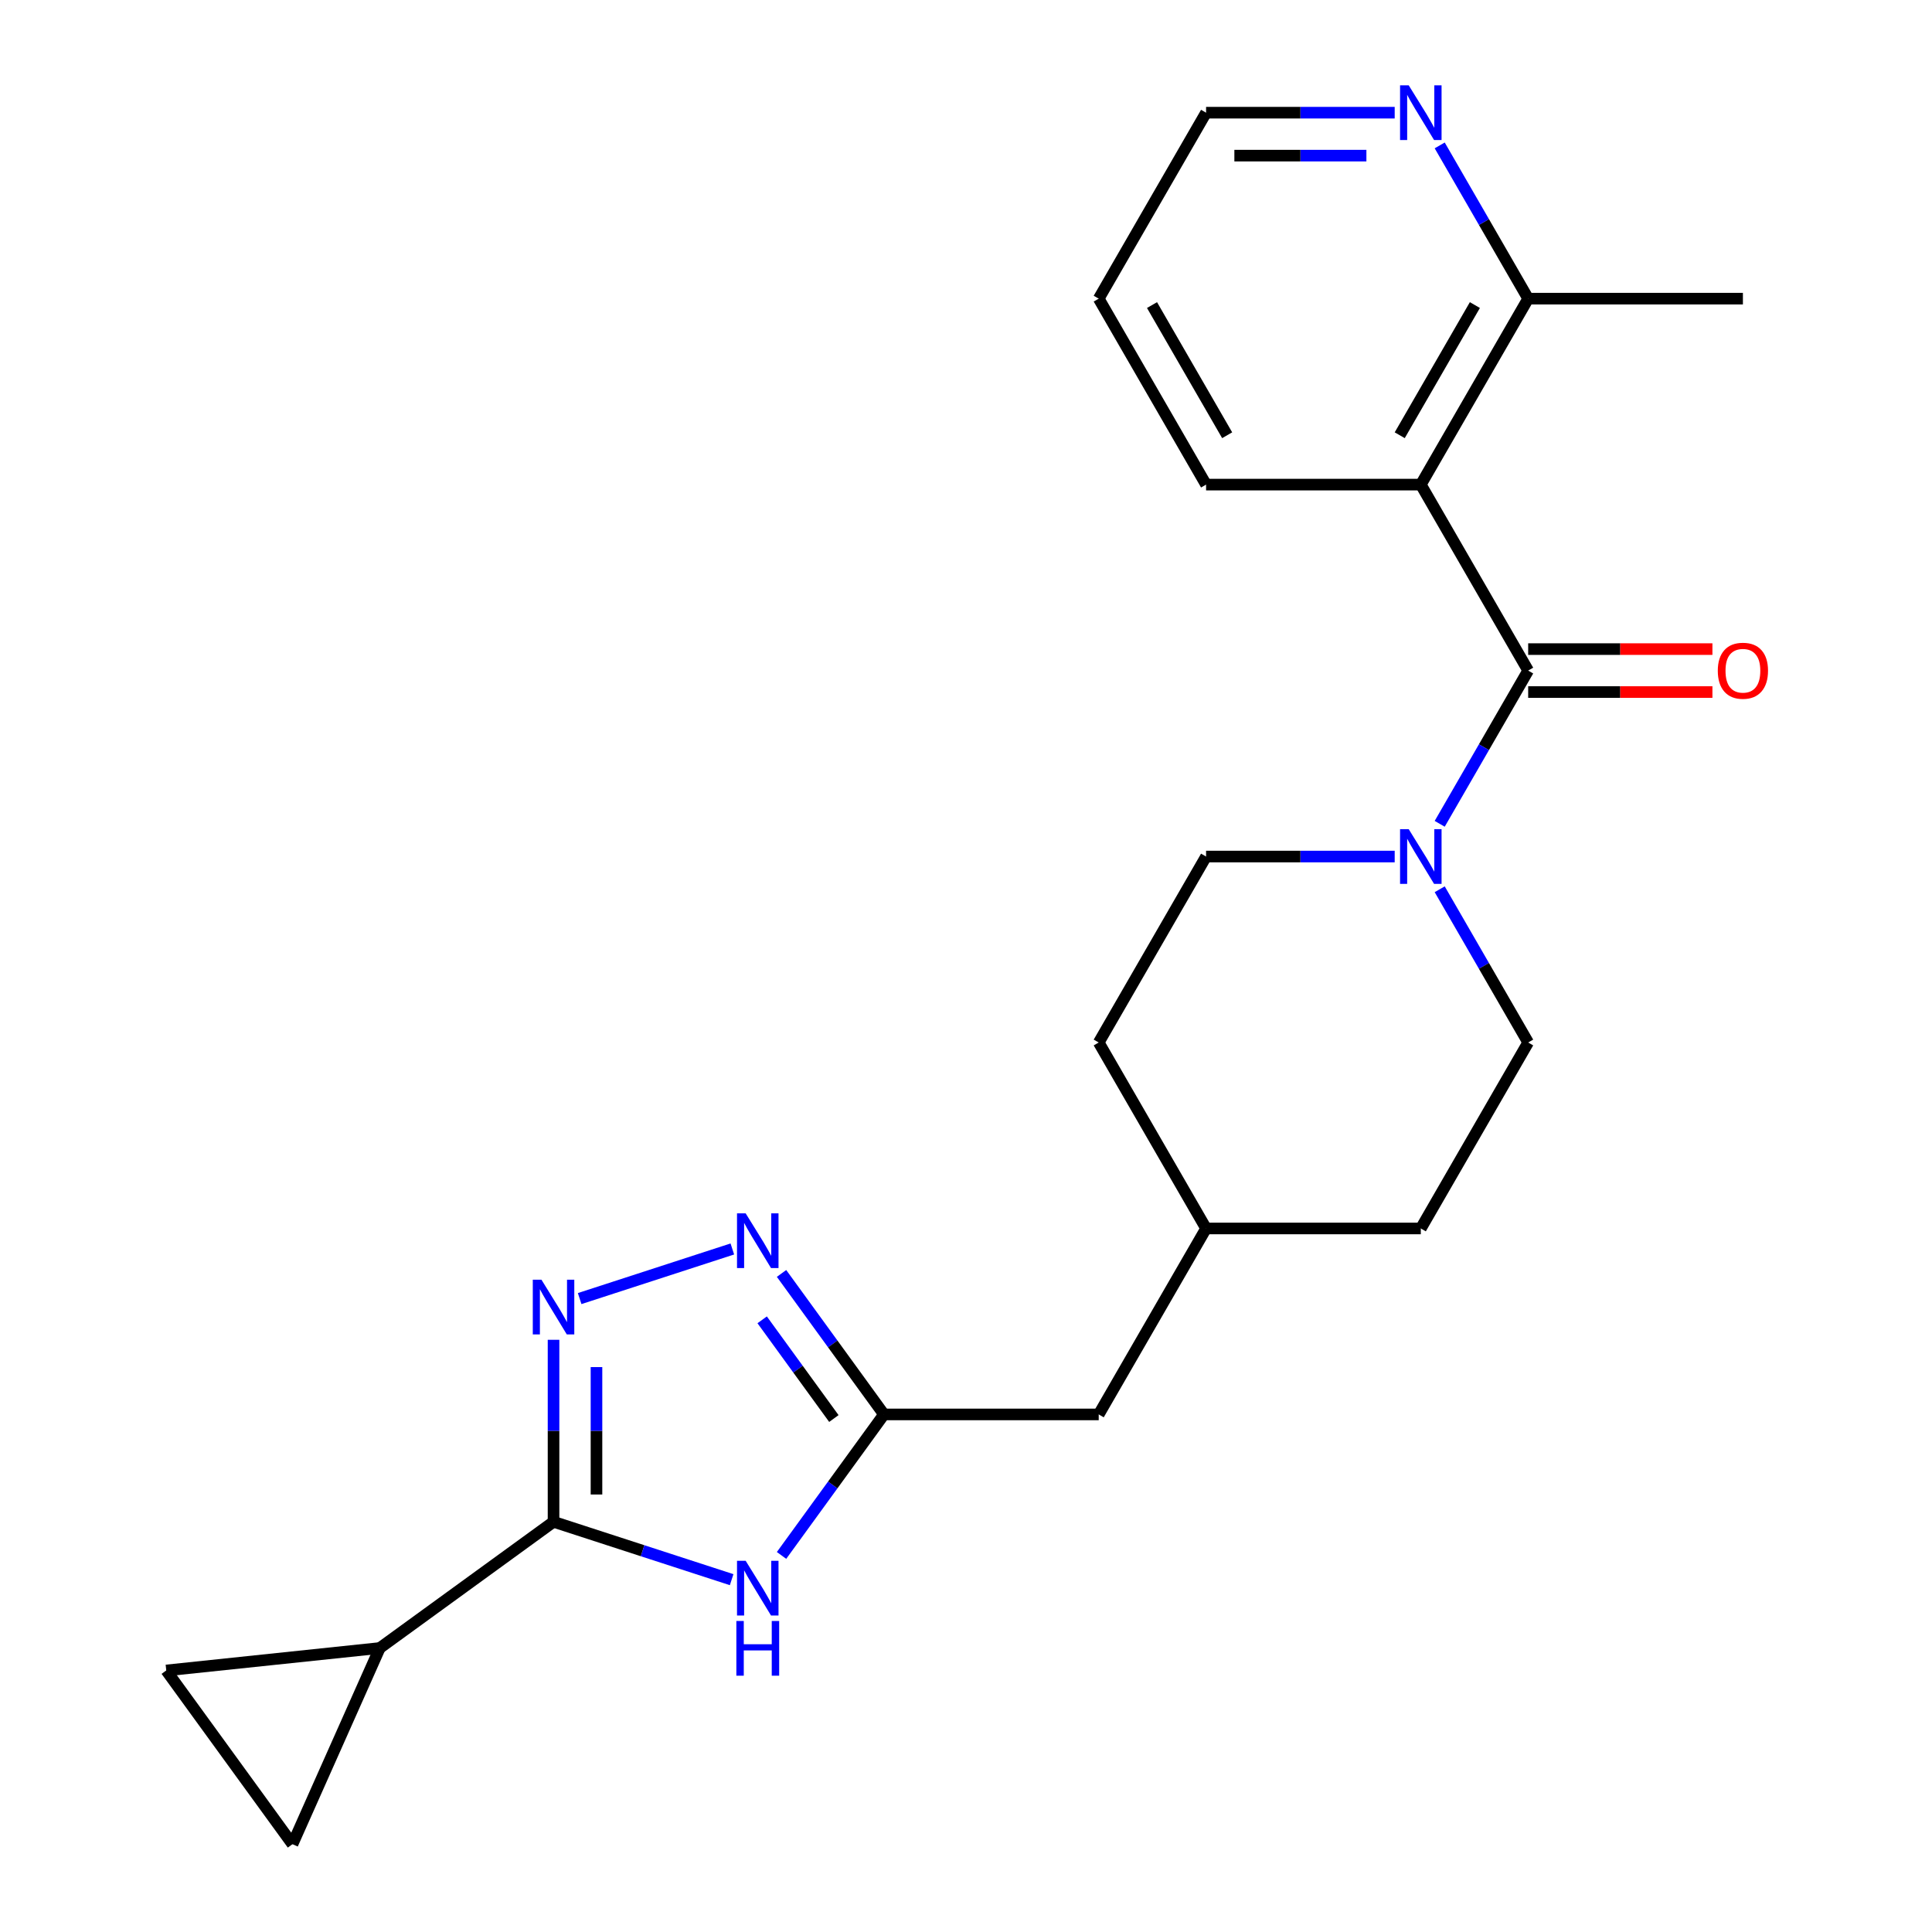 <?xml version='1.0' encoding='iso-8859-1'?>
<svg version='1.1' baseProfile='full'
              xmlns='http://www.w3.org/2000/svg'
                      xmlns:rdkit='http://www.rdkit.org/xml'
                      xmlns:xlink='http://www.w3.org/1999/xlink'
                  xml:space='preserve'
width='1000px' height='1000px' viewBox='0 0 1000 1000'>
<!-- END OF HEADER -->
<rect style='opacity:1.0;fill:#FFFFFF;stroke:none' width='1000' height='1000' x='0' y='0'> </rect>
<path class='bond-0' d='M 286.511,787.68 L 286.511,740.576' style='fill:none;fill-rule:evenodd;stroke:#000000;stroke-width:6px;stroke-linecap:butt;stroke-linejoin:miter;stroke-opacity:1' />
<path class='bond-0' d='M 286.511,740.576 L 286.511,693.473' style='fill:none;fill-rule:evenodd;stroke:#0000FF;stroke-width:6px;stroke-linecap:butt;stroke-linejoin:miter;stroke-opacity:1' />
<path class='bond-0' d='M 308.741,773.549 L 308.741,740.576' style='fill:none;fill-rule:evenodd;stroke:#000000;stroke-width:6px;stroke-linecap:butt;stroke-linejoin:miter;stroke-opacity:1' />
<path class='bond-0' d='M 308.741,740.576 L 308.741,707.604' style='fill:none;fill-rule:evenodd;stroke:#0000FF;stroke-width:6px;stroke-linecap:butt;stroke-linejoin:miter;stroke-opacity:1' />
<path class='bond-1' d='M 286.511,787.68 L 332.605,802.656' style='fill:none;fill-rule:evenodd;stroke:#000000;stroke-width:6px;stroke-linecap:butt;stroke-linejoin:miter;stroke-opacity:1' />
<path class='bond-1' d='M 332.605,802.656 L 378.698,817.633' style='fill:none;fill-rule:evenodd;stroke:#0000FF;stroke-width:6px;stroke-linecap:butt;stroke-linejoin:miter;stroke-opacity:1' />
<path class='bond-2' d='M 286.511,787.68 L 196.593,853.009' style='fill:none;fill-rule:evenodd;stroke:#000000;stroke-width:6px;stroke-linecap:butt;stroke-linejoin:miter;stroke-opacity:1' />
<path class='bond-3' d='M 790.982,347.089 L 768.086,386.747' style='fill:none;fill-rule:evenodd;stroke:#000000;stroke-width:6px;stroke-linecap:butt;stroke-linejoin:miter;stroke-opacity:1' />
<path class='bond-3' d='M 768.086,386.747 L 745.189,426.405' style='fill:none;fill-rule:evenodd;stroke:#0000FF;stroke-width:6px;stroke-linecap:butt;stroke-linejoin:miter;stroke-opacity:1' />
<path class='bond-4' d='M 790.982,347.089 L 735.41,250.834' style='fill:none;fill-rule:evenodd;stroke:#000000;stroke-width:6px;stroke-linecap:butt;stroke-linejoin:miter;stroke-opacity:1' />
<path class='bond-5' d='M 790.982,358.203 L 838.666,358.203' style='fill:none;fill-rule:evenodd;stroke:#000000;stroke-width:6px;stroke-linecap:butt;stroke-linejoin:miter;stroke-opacity:1' />
<path class='bond-5' d='M 838.666,358.203 L 886.349,358.203' style='fill:none;fill-rule:evenodd;stroke:#FF0000;stroke-width:6px;stroke-linecap:butt;stroke-linejoin:miter;stroke-opacity:1' />
<path class='bond-5' d='M 790.982,335.974 L 838.666,335.974' style='fill:none;fill-rule:evenodd;stroke:#000000;stroke-width:6px;stroke-linecap:butt;stroke-linejoin:miter;stroke-opacity:1' />
<path class='bond-5' d='M 838.666,335.974 L 886.349,335.974' style='fill:none;fill-rule:evenodd;stroke:#FF0000;stroke-width:6px;stroke-linecap:butt;stroke-linejoin:miter;stroke-opacity:1' />
<path class='bond-6' d='M 300.03,672.142 L 379.054,646.466' style='fill:none;fill-rule:evenodd;stroke:#0000FF;stroke-width:6px;stroke-linecap:butt;stroke-linejoin:miter;stroke-opacity:1' />
<path class='bond-7' d='M 404.524,805.087 L 431.035,768.597' style='fill:none;fill-rule:evenodd;stroke:#0000FF;stroke-width:6px;stroke-linecap:butt;stroke-linejoin:miter;stroke-opacity:1' />
<path class='bond-7' d='M 431.035,768.597 L 457.546,732.107' style='fill:none;fill-rule:evenodd;stroke:#000000;stroke-width:6px;stroke-linecap:butt;stroke-linejoin:miter;stroke-opacity:1' />
<path class='bond-8' d='M 735.41,250.834 L 790.982,154.579' style='fill:none;fill-rule:evenodd;stroke:#000000;stroke-width:6px;stroke-linecap:butt;stroke-linejoin:miter;stroke-opacity:1' />
<path class='bond-8' d='M 724.495,225.281 L 763.395,157.903' style='fill:none;fill-rule:evenodd;stroke:#000000;stroke-width:6px;stroke-linecap:butt;stroke-linejoin:miter;stroke-opacity:1' />
<path class='bond-9' d='M 735.41,250.834 L 624.264,250.834' style='fill:none;fill-rule:evenodd;stroke:#000000;stroke-width:6px;stroke-linecap:butt;stroke-linejoin:miter;stroke-opacity:1' />
<path class='bond-10' d='M 404.524,659.127 L 431.035,695.617' style='fill:none;fill-rule:evenodd;stroke:#0000FF;stroke-width:6px;stroke-linecap:butt;stroke-linejoin:miter;stroke-opacity:1' />
<path class='bond-10' d='M 431.035,695.617 L 457.546,732.107' style='fill:none;fill-rule:evenodd;stroke:#000000;stroke-width:6px;stroke-linecap:butt;stroke-linejoin:miter;stroke-opacity:1' />
<path class='bond-10' d='M 394.493,683.14 L 413.051,708.683' style='fill:none;fill-rule:evenodd;stroke:#0000FF;stroke-width:6px;stroke-linecap:butt;stroke-linejoin:miter;stroke-opacity:1' />
<path class='bond-10' d='M 413.051,708.683 L 431.609,734.226' style='fill:none;fill-rule:evenodd;stroke:#000000;stroke-width:6px;stroke-linecap:butt;stroke-linejoin:miter;stroke-opacity:1' />
<path class='bond-11' d='M 457.546,732.107 L 568.692,732.107' style='fill:none;fill-rule:evenodd;stroke:#000000;stroke-width:6px;stroke-linecap:butt;stroke-linejoin:miter;stroke-opacity:1' />
<path class='bond-12' d='M 721.891,443.343 L 673.078,443.343' style='fill:none;fill-rule:evenodd;stroke:#0000FF;stroke-width:6px;stroke-linecap:butt;stroke-linejoin:miter;stroke-opacity:1' />
<path class='bond-12' d='M 673.078,443.343 L 624.264,443.343' style='fill:none;fill-rule:evenodd;stroke:#000000;stroke-width:6px;stroke-linecap:butt;stroke-linejoin:miter;stroke-opacity:1' />
<path class='bond-13' d='M 745.189,460.282 L 768.086,499.94' style='fill:none;fill-rule:evenodd;stroke:#0000FF;stroke-width:6px;stroke-linecap:butt;stroke-linejoin:miter;stroke-opacity:1' />
<path class='bond-13' d='M 768.086,499.94 L 790.982,539.598' style='fill:none;fill-rule:evenodd;stroke:#000000;stroke-width:6px;stroke-linecap:butt;stroke-linejoin:miter;stroke-opacity:1' />
<path class='bond-14' d='M 196.593,853.009 L 151.386,954.545' style='fill:none;fill-rule:evenodd;stroke:#000000;stroke-width:6px;stroke-linecap:butt;stroke-linejoin:miter;stroke-opacity:1' />
<path class='bond-15' d='M 196.593,853.009 L 86.057,864.627' style='fill:none;fill-rule:evenodd;stroke:#000000;stroke-width:6px;stroke-linecap:butt;stroke-linejoin:miter;stroke-opacity:1' />
<path class='bond-16' d='M 151.386,954.545 L 86.057,864.627' style='fill:none;fill-rule:evenodd;stroke:#000000;stroke-width:6px;stroke-linecap:butt;stroke-linejoin:miter;stroke-opacity:1' />
<path class='bond-17' d='M 790.982,154.579 L 768.086,114.921' style='fill:none;fill-rule:evenodd;stroke:#000000;stroke-width:6px;stroke-linecap:butt;stroke-linejoin:miter;stroke-opacity:1' />
<path class='bond-17' d='M 768.086,114.921 L 745.189,75.263' style='fill:none;fill-rule:evenodd;stroke:#0000FF;stroke-width:6px;stroke-linecap:butt;stroke-linejoin:miter;stroke-opacity:1' />
<path class='bond-18' d='M 790.982,154.579 L 902.127,154.579' style='fill:none;fill-rule:evenodd;stroke:#000000;stroke-width:6px;stroke-linecap:butt;stroke-linejoin:miter;stroke-opacity:1' />
<path class='bond-19' d='M 721.891,58.325 L 673.078,58.325' style='fill:none;fill-rule:evenodd;stroke:#0000FF;stroke-width:6px;stroke-linecap:butt;stroke-linejoin:miter;stroke-opacity:1' />
<path class='bond-19' d='M 673.078,58.325 L 624.264,58.325' style='fill:none;fill-rule:evenodd;stroke:#000000;stroke-width:6px;stroke-linecap:butt;stroke-linejoin:miter;stroke-opacity:1' />
<path class='bond-19' d='M 707.247,80.554 L 673.078,80.554' style='fill:none;fill-rule:evenodd;stroke:#0000FF;stroke-width:6px;stroke-linecap:butt;stroke-linejoin:miter;stroke-opacity:1' />
<path class='bond-19' d='M 673.078,80.554 L 638.908,80.554' style='fill:none;fill-rule:evenodd;stroke:#000000;stroke-width:6px;stroke-linecap:butt;stroke-linejoin:miter;stroke-opacity:1' />
<path class='bond-20' d='M 624.264,443.343 L 568.692,539.598' style='fill:none;fill-rule:evenodd;stroke:#000000;stroke-width:6px;stroke-linecap:butt;stroke-linejoin:miter;stroke-opacity:1' />
<path class='bond-21' d='M 790.982,539.598 L 735.41,635.852' style='fill:none;fill-rule:evenodd;stroke:#000000;stroke-width:6px;stroke-linecap:butt;stroke-linejoin:miter;stroke-opacity:1' />
<path class='bond-22' d='M 568.692,732.107 L 624.264,635.852' style='fill:none;fill-rule:evenodd;stroke:#000000;stroke-width:6px;stroke-linecap:butt;stroke-linejoin:miter;stroke-opacity:1' />
<path class='bond-23' d='M 624.264,250.834 L 568.692,154.579' style='fill:none;fill-rule:evenodd;stroke:#000000;stroke-width:6px;stroke-linecap:butt;stroke-linejoin:miter;stroke-opacity:1' />
<path class='bond-23' d='M 635.179,225.281 L 596.279,157.903' style='fill:none;fill-rule:evenodd;stroke:#000000;stroke-width:6px;stroke-linecap:butt;stroke-linejoin:miter;stroke-opacity:1' />
<path class='bond-24' d='M 735.41,635.852 L 624.264,635.852' style='fill:none;fill-rule:evenodd;stroke:#000000;stroke-width:6px;stroke-linecap:butt;stroke-linejoin:miter;stroke-opacity:1' />
<path class='bond-25' d='M 568.692,539.598 L 624.264,635.852' style='fill:none;fill-rule:evenodd;stroke:#000000;stroke-width:6px;stroke-linecap:butt;stroke-linejoin:miter;stroke-opacity:1' />
<path class='bond-26' d='M 624.264,58.325 L 568.692,154.579' style='fill:none;fill-rule:evenodd;stroke:#000000;stroke-width:6px;stroke-linecap:butt;stroke-linejoin:miter;stroke-opacity:1' />
<path  class='atom-2' d='M 280.251 662.374
L 289.531 677.374
Q 290.451 678.854, 291.931 681.534
Q 293.411 684.214, 293.491 684.374
L 293.491 662.374
L 297.251 662.374
L 297.251 690.694
L 293.371 690.694
L 283.411 674.294
Q 282.251 672.374, 281.011 670.174
Q 279.811 667.974, 279.451 667.294
L 279.451 690.694
L 275.771 690.694
L 275.771 662.374
L 280.251 662.374
' fill='#0000FF'/>
<path  class='atom-3' d='M 385.957 807.865
L 395.237 822.865
Q 396.157 824.345, 397.637 827.025
Q 399.117 829.705, 399.197 829.865
L 399.197 807.865
L 402.957 807.865
L 402.957 836.185
L 399.077 836.185
L 389.117 819.785
Q 387.957 817.865, 386.717 815.665
Q 385.517 813.465, 385.157 812.785
L 385.157 836.185
L 381.477 836.185
L 381.477 807.865
L 385.957 807.865
' fill='#0000FF'/>
<path  class='atom-3' d='M 381.137 839.017
L 384.977 839.017
L 384.977 851.057
L 399.457 851.057
L 399.457 839.017
L 403.297 839.017
L 403.297 867.337
L 399.457 867.337
L 399.457 854.257
L 384.977 854.257
L 384.977 867.337
L 381.137 867.337
L 381.137 839.017
' fill='#0000FF'/>
<path  class='atom-5' d='M 385.957 628.029
L 395.237 643.029
Q 396.157 644.509, 397.637 647.189
Q 399.117 649.869, 399.197 650.029
L 399.197 628.029
L 402.957 628.029
L 402.957 656.349
L 399.077 656.349
L 389.117 639.949
Q 387.957 638.029, 386.717 635.829
Q 385.517 633.629, 385.157 632.949
L 385.157 656.349
L 381.477 656.349
L 381.477 628.029
L 385.957 628.029
' fill='#0000FF'/>
<path  class='atom-7' d='M 729.15 429.183
L 738.43 444.183
Q 739.35 445.663, 740.83 448.343
Q 742.31 451.023, 742.39 451.183
L 742.39 429.183
L 746.15 429.183
L 746.15 457.503
L 742.27 457.503
L 732.31 441.103
Q 731.15 439.183, 729.91 436.983
Q 728.71 434.783, 728.35 434.103
L 728.35 457.503
L 724.67 457.503
L 724.67 429.183
L 729.15 429.183
' fill='#0000FF'/>
<path  class='atom-12' d='M 889.127 347.169
Q 889.127 340.369, 892.487 336.569
Q 895.847 332.769, 902.127 332.769
Q 908.407 332.769, 911.767 336.569
Q 915.127 340.369, 915.127 347.169
Q 915.127 354.049, 911.727 357.969
Q 908.327 361.849, 902.127 361.849
Q 895.887 361.849, 892.487 357.969
Q 889.127 354.089, 889.127 347.169
M 902.127 358.649
Q 906.447 358.649, 908.767 355.769
Q 911.127 352.849, 911.127 347.169
Q 911.127 341.609, 908.767 338.809
Q 906.447 335.969, 902.127 335.969
Q 897.807 335.969, 895.447 338.769
Q 893.127 341.569, 893.127 347.169
Q 893.127 352.889, 895.447 355.769
Q 897.807 358.649, 902.127 358.649
' fill='#FF0000'/>
<path  class='atom-13' d='M 729.15 44.165
L 738.43 59.165
Q 739.35 60.645, 740.83 63.325
Q 742.31 66.005, 742.39 66.165
L 742.39 44.165
L 746.15 44.165
L 746.15 72.485
L 742.27 72.485
L 732.31 56.085
Q 731.15 54.165, 729.91 51.965
Q 728.71 49.765, 728.35 49.085
L 728.35 72.485
L 724.67 72.485
L 724.67 44.165
L 729.15 44.165
' fill='#0000FF'/>
</svg>
